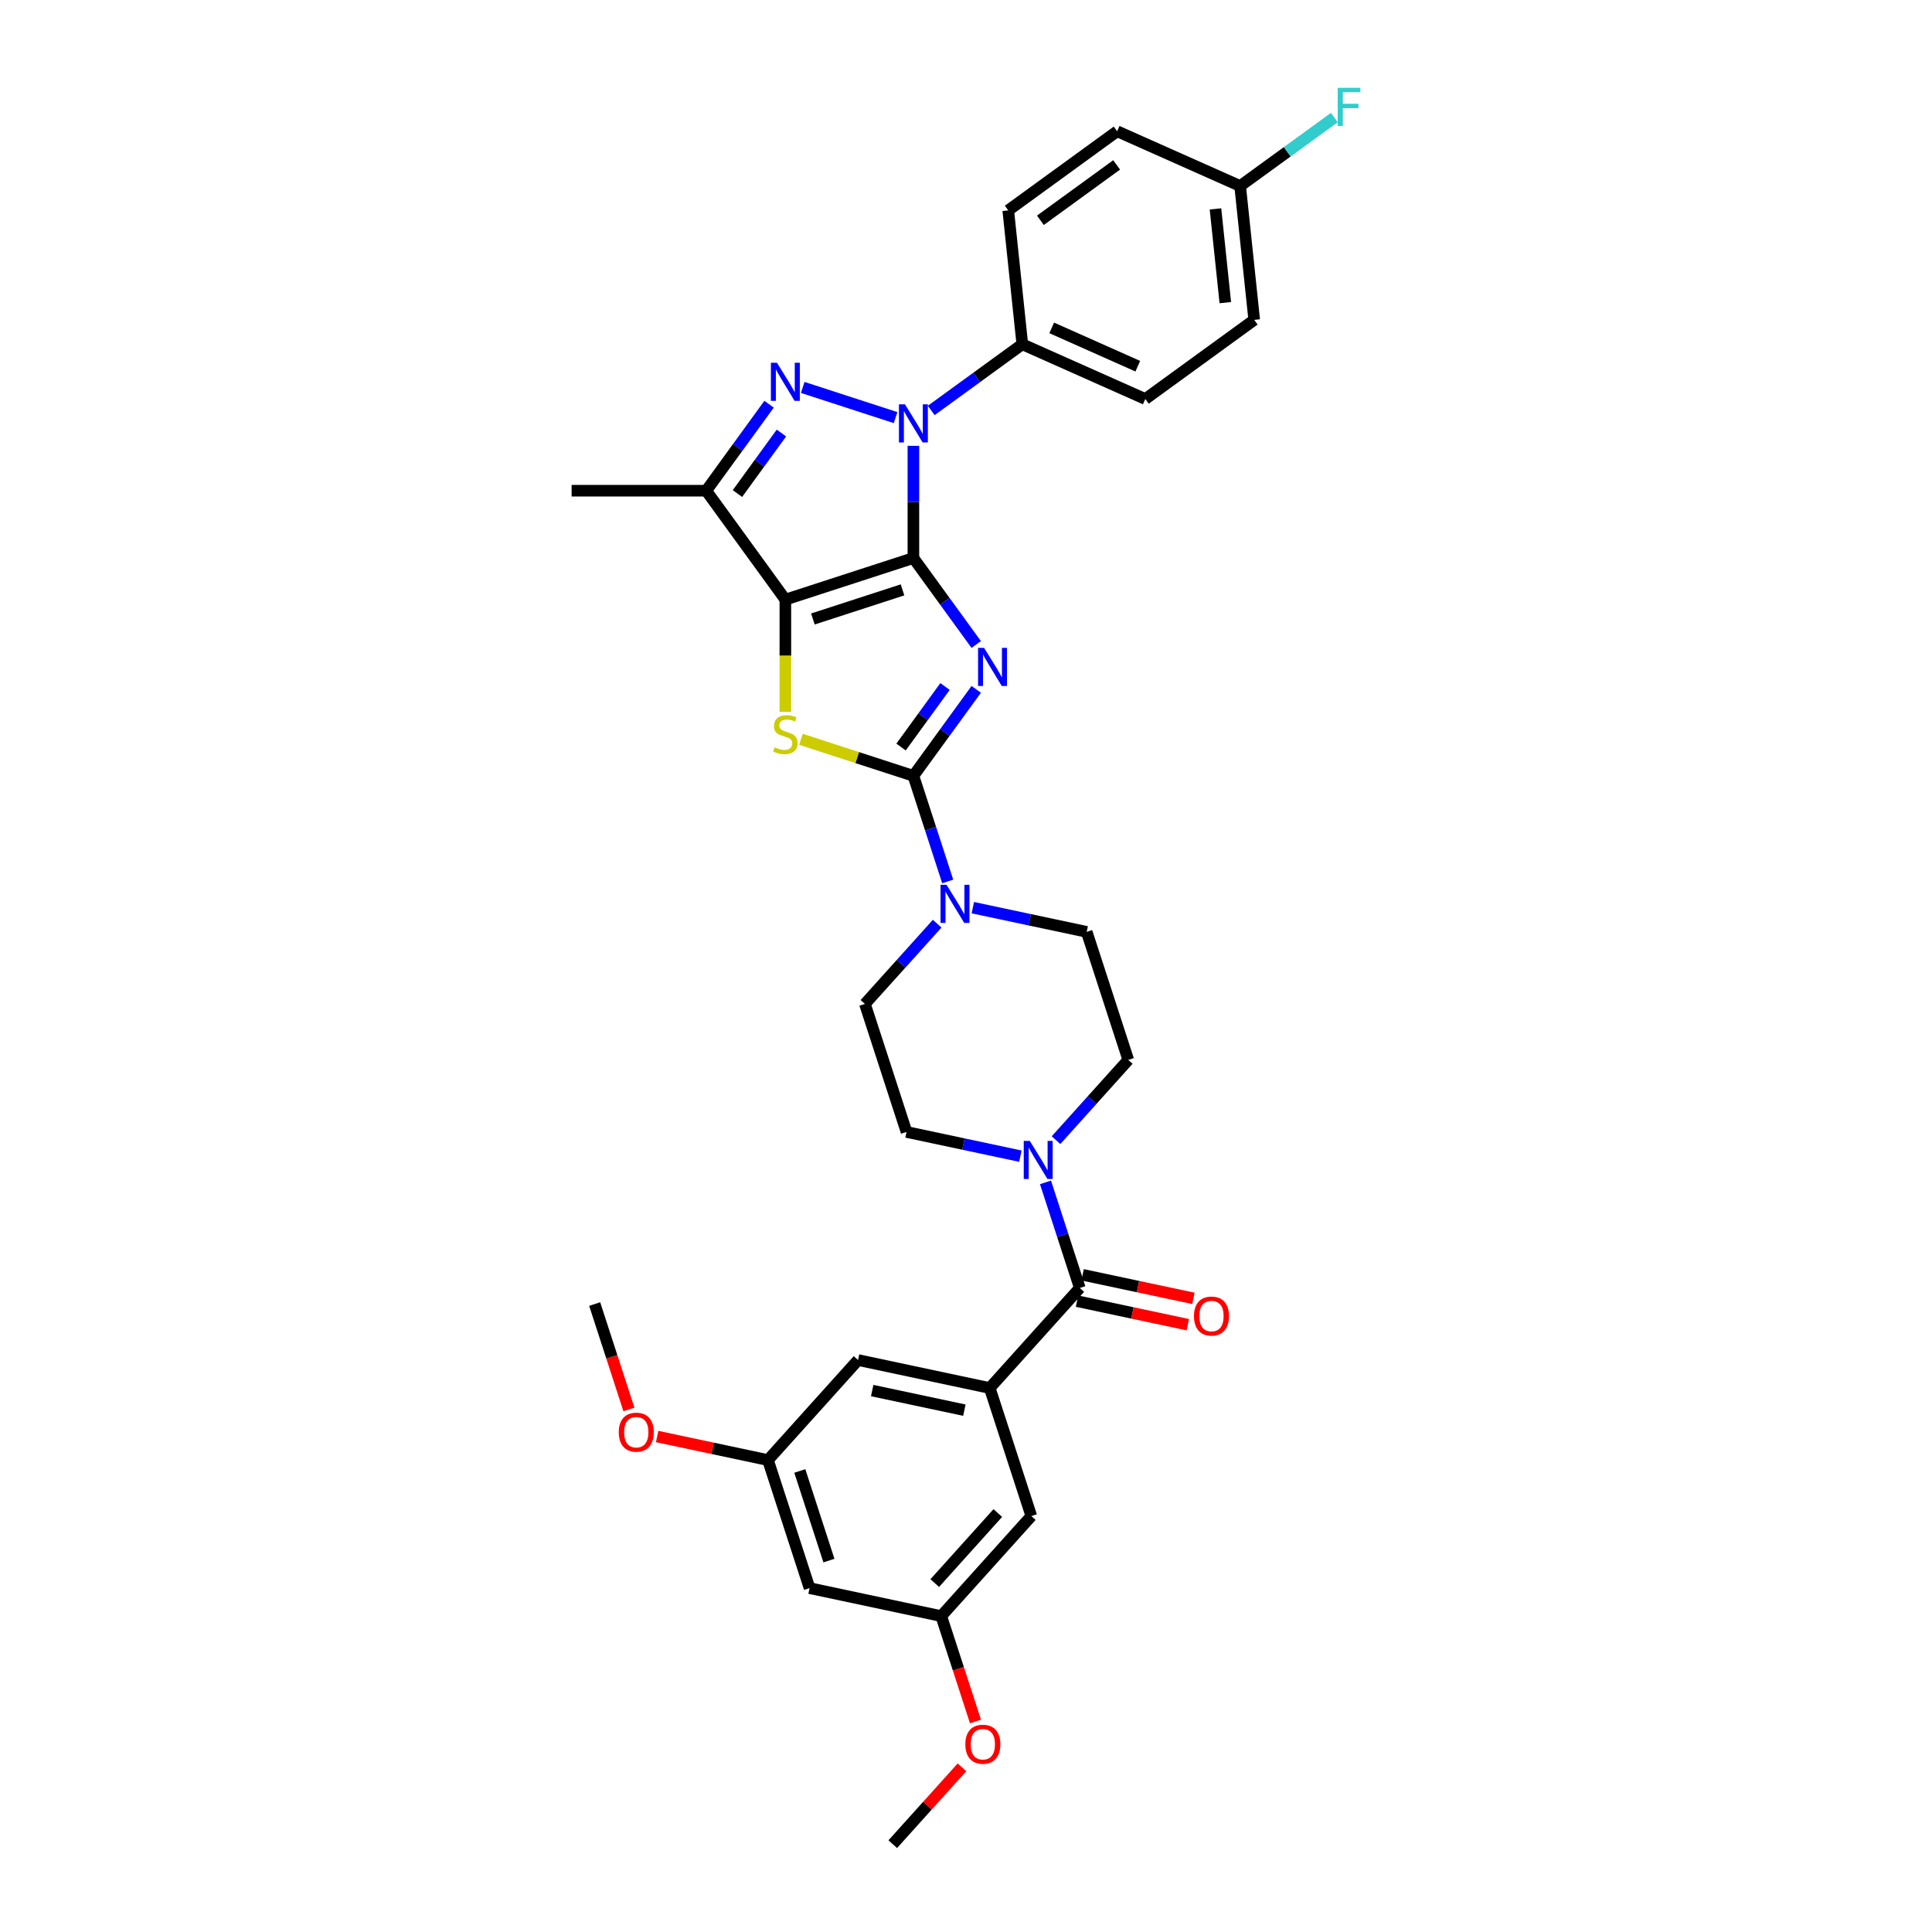 <?xml version='1.0' encoding='iso-8859-1'?>
<svg version='1.1' baseProfile='full'
              xmlns='http://www.w3.org/2000/svg'
                      xmlns:rdkit='http://www.rdkit.org/xml'
                      xmlns:xlink='http://www.w3.org/1999/xlink'
                  xml:space='preserve'
width='1000px' height='1000px' viewBox='0 0 1000 1000'>
<!-- END OF HEADER -->
<rect style='opacity:1.0;fill:#FFFFFF;stroke:none' width='1000' height='1000' x='0' y='0'> </rect>
<path class='bond-0' d='M 472.775,288.831 L 489.036,311.213' style='fill:none;fill-rule:evenodd;stroke:#000000;stroke-width:6px;stroke-linecap:butt;stroke-linejoin:miter;stroke-opacity:1' />
<path class='bond-0' d='M 489.036,311.213 L 505.298,333.595' style='fill:none;fill-rule:evenodd;stroke:#0000FF;stroke-width:6px;stroke-linecap:butt;stroke-linejoin:miter;stroke-opacity:1' />
<path class='bond-1' d='M 472.775,288.831 L 406.505,310.363' style='fill:none;fill-rule:evenodd;stroke:#000000;stroke-width:6px;stroke-linecap:butt;stroke-linejoin:miter;stroke-opacity:1' />
<path class='bond-1' d='M 467.141,305.315 L 420.752,320.387' style='fill:none;fill-rule:evenodd;stroke:#000000;stroke-width:6px;stroke-linecap:butt;stroke-linejoin:miter;stroke-opacity:1' />
<path class='bond-2' d='M 472.775,288.831 L 472.775,259.795' style='fill:none;fill-rule:evenodd;stroke:#000000;stroke-width:6px;stroke-linecap:butt;stroke-linejoin:miter;stroke-opacity:1' />
<path class='bond-2' d='M 472.775,259.795 L 472.775,230.759' style='fill:none;fill-rule:evenodd;stroke:#0000FF;stroke-width:6px;stroke-linecap:butt;stroke-linejoin:miter;stroke-opacity:1' />
<path class='bond-3' d='M 505.298,356.812 L 489.036,379.194' style='fill:none;fill-rule:evenodd;stroke:#0000FF;stroke-width:6px;stroke-linecap:butt;stroke-linejoin:miter;stroke-opacity:1' />
<path class='bond-3' d='M 489.036,379.194 L 472.775,401.576' style='fill:none;fill-rule:evenodd;stroke:#000000;stroke-width:6px;stroke-linecap:butt;stroke-linejoin:miter;stroke-opacity:1' />
<path class='bond-3' d='M 489.145,355.335 L 477.762,371.003' style='fill:none;fill-rule:evenodd;stroke:#0000FF;stroke-width:6px;stroke-linecap:butt;stroke-linejoin:miter;stroke-opacity:1' />
<path class='bond-3' d='M 477.762,371.003 L 466.379,386.67' style='fill:none;fill-rule:evenodd;stroke:#000000;stroke-width:6px;stroke-linecap:butt;stroke-linejoin:miter;stroke-opacity:1' />
<path class='bond-5' d='M 406.505,310.363 L 406.505,339.413' style='fill:none;fill-rule:evenodd;stroke:#000000;stroke-width:6px;stroke-linecap:butt;stroke-linejoin:miter;stroke-opacity:1' />
<path class='bond-5' d='M 406.505,339.413 L 406.505,368.463' style='fill:none;fill-rule:evenodd;stroke:#CCCC00;stroke-width:6px;stroke-linecap:butt;stroke-linejoin:miter;stroke-opacity:1' />
<path class='bond-6' d='M 406.505,310.363 L 365.548,253.99' style='fill:none;fill-rule:evenodd;stroke:#000000;stroke-width:6px;stroke-linecap:butt;stroke-linejoin:miter;stroke-opacity:1' />
<path class='bond-4' d='M 463.549,216.153 L 415.488,200.536' style='fill:none;fill-rule:evenodd;stroke:#0000FF;stroke-width:6px;stroke-linecap:butt;stroke-linejoin:miter;stroke-opacity:1' />
<path class='bond-11' d='M 482.001,212.447 L 505.574,195.32' style='fill:none;fill-rule:evenodd;stroke:#0000FF;stroke-width:6px;stroke-linecap:butt;stroke-linejoin:miter;stroke-opacity:1' />
<path class='bond-11' d='M 505.574,195.32 L 529.148,178.193' style='fill:none;fill-rule:evenodd;stroke:#000000;stroke-width:6px;stroke-linecap:butt;stroke-linejoin:miter;stroke-opacity:1' />
<path class='bond-8' d='M 472.775,401.576 L 481.655,428.907' style='fill:none;fill-rule:evenodd;stroke:#000000;stroke-width:6px;stroke-linecap:butt;stroke-linejoin:miter;stroke-opacity:1' />
<path class='bond-8' d='M 481.655,428.907 L 490.535,456.238' style='fill:none;fill-rule:evenodd;stroke:#0000FF;stroke-width:6px;stroke-linecap:butt;stroke-linejoin:miter;stroke-opacity:1' />
<path class='bond-34' d='M 472.775,401.576 L 443.674,392.121' style='fill:none;fill-rule:evenodd;stroke:#000000;stroke-width:6px;stroke-linecap:butt;stroke-linejoin:miter;stroke-opacity:1' />
<path class='bond-34' d='M 443.674,392.121 L 414.574,382.666' style='fill:none;fill-rule:evenodd;stroke:#CCCC00;stroke-width:6px;stroke-linecap:butt;stroke-linejoin:miter;stroke-opacity:1' />
<path class='bond-33' d='M 398.07,209.226 L 381.809,231.608' style='fill:none;fill-rule:evenodd;stroke:#0000FF;stroke-width:6px;stroke-linecap:butt;stroke-linejoin:miter;stroke-opacity:1' />
<path class='bond-33' d='M 381.809,231.608 L 365.548,253.99' style='fill:none;fill-rule:evenodd;stroke:#000000;stroke-width:6px;stroke-linecap:butt;stroke-linejoin:miter;stroke-opacity:1' />
<path class='bond-33' d='M 404.467,224.132 L 393.084,239.8' style='fill:none;fill-rule:evenodd;stroke:#0000FF;stroke-width:6px;stroke-linecap:butt;stroke-linejoin:miter;stroke-opacity:1' />
<path class='bond-33' d='M 393.084,239.8 L 381.701,255.467' style='fill:none;fill-rule:evenodd;stroke:#000000;stroke-width:6px;stroke-linecap:butt;stroke-linejoin:miter;stroke-opacity:1' />
<path class='bond-25' d='M 365.548,253.99 L 295.867,253.99' style='fill:none;fill-rule:evenodd;stroke:#000000;stroke-width:6px;stroke-linecap:butt;stroke-linejoin:miter;stroke-opacity:1' />
<path class='bond-7' d='M 558.905,666.657 L 550.025,639.326' style='fill:none;fill-rule:evenodd;stroke:#000000;stroke-width:6px;stroke-linecap:butt;stroke-linejoin:miter;stroke-opacity:1' />
<path class='bond-7' d='M 550.025,639.326 L 541.144,611.996' style='fill:none;fill-rule:evenodd;stroke:#0000FF;stroke-width:6px;stroke-linecap:butt;stroke-linejoin:miter;stroke-opacity:1' />
<path class='bond-9' d='M 558.905,666.657 L 512.279,718.44' style='fill:none;fill-rule:evenodd;stroke:#000000;stroke-width:6px;stroke-linecap:butt;stroke-linejoin:miter;stroke-opacity:1' />
<path class='bond-18' d='M 557.456,673.473 L 586.135,679.569' style='fill:none;fill-rule:evenodd;stroke:#000000;stroke-width:6px;stroke-linecap:butt;stroke-linejoin:miter;stroke-opacity:1' />
<path class='bond-18' d='M 586.135,679.569 L 614.813,685.664' style='fill:none;fill-rule:evenodd;stroke:#FF0000;stroke-width:6px;stroke-linecap:butt;stroke-linejoin:miter;stroke-opacity:1' />
<path class='bond-18' d='M 560.354,659.841 L 589.032,665.937' style='fill:none;fill-rule:evenodd;stroke:#000000;stroke-width:6px;stroke-linecap:butt;stroke-linejoin:miter;stroke-opacity:1' />
<path class='bond-18' d='M 589.032,665.937 L 617.711,672.033' style='fill:none;fill-rule:evenodd;stroke:#FF0000;stroke-width:6px;stroke-linecap:butt;stroke-linejoin:miter;stroke-opacity:1' />
<path class='bond-14' d='M 485.082,478.093 L 466.382,498.861' style='fill:none;fill-rule:evenodd;stroke:#0000FF;stroke-width:6px;stroke-linecap:butt;stroke-linejoin:miter;stroke-opacity:1' />
<path class='bond-14' d='M 466.382,498.861 L 447.682,519.629' style='fill:none;fill-rule:evenodd;stroke:#000000;stroke-width:6px;stroke-linecap:butt;stroke-linejoin:miter;stroke-opacity:1' />
<path class='bond-15' d='M 503.533,469.807 L 532.999,476.071' style='fill:none;fill-rule:evenodd;stroke:#0000FF;stroke-width:6px;stroke-linecap:butt;stroke-linejoin:miter;stroke-opacity:1' />
<path class='bond-15' d='M 532.999,476.071 L 562.465,482.334' style='fill:none;fill-rule:evenodd;stroke:#000000;stroke-width:6px;stroke-linecap:butt;stroke-linejoin:miter;stroke-opacity:1' />
<path class='bond-12' d='M 512.279,718.44 L 444.122,703.952' style='fill:none;fill-rule:evenodd;stroke:#000000;stroke-width:6px;stroke-linecap:butt;stroke-linejoin:miter;stroke-opacity:1' />
<path class='bond-12' d='M 499.158,729.898 L 451.448,719.757' style='fill:none;fill-rule:evenodd;stroke:#000000;stroke-width:6px;stroke-linecap:butt;stroke-linejoin:miter;stroke-opacity:1' />
<path class='bond-13' d='M 512.279,718.44 L 533.812,784.71' style='fill:none;fill-rule:evenodd;stroke:#000000;stroke-width:6px;stroke-linecap:butt;stroke-linejoin:miter;stroke-opacity:1' />
<path class='bond-10' d='M 546.598,590.141 L 565.298,569.372' style='fill:none;fill-rule:evenodd;stroke:#0000FF;stroke-width:6px;stroke-linecap:butt;stroke-linejoin:miter;stroke-opacity:1' />
<path class='bond-10' d='M 565.298,569.372 L 583.998,548.604' style='fill:none;fill-rule:evenodd;stroke:#000000;stroke-width:6px;stroke-linecap:butt;stroke-linejoin:miter;stroke-opacity:1' />
<path class='bond-36' d='M 528.147,598.426 L 498.681,592.163' style='fill:none;fill-rule:evenodd;stroke:#0000FF;stroke-width:6px;stroke-linecap:butt;stroke-linejoin:miter;stroke-opacity:1' />
<path class='bond-36' d='M 498.681,592.163 L 469.214,585.899' style='fill:none;fill-rule:evenodd;stroke:#000000;stroke-width:6px;stroke-linecap:butt;stroke-linejoin:miter;stroke-opacity:1' />
<path class='bond-22' d='M 529.148,178.193 L 592.804,206.535' style='fill:none;fill-rule:evenodd;stroke:#000000;stroke-width:6px;stroke-linecap:butt;stroke-linejoin:miter;stroke-opacity:1' />
<path class='bond-22' d='M 544.364,169.713 L 588.924,189.552' style='fill:none;fill-rule:evenodd;stroke:#000000;stroke-width:6px;stroke-linecap:butt;stroke-linejoin:miter;stroke-opacity:1' />
<path class='bond-23' d='M 529.148,178.193 L 521.864,108.894' style='fill:none;fill-rule:evenodd;stroke:#000000;stroke-width:6px;stroke-linecap:butt;stroke-linejoin:miter;stroke-opacity:1' />
<path class='bond-21' d='M 444.122,703.952 L 397.496,755.735' style='fill:none;fill-rule:evenodd;stroke:#000000;stroke-width:6px;stroke-linecap:butt;stroke-linejoin:miter;stroke-opacity:1' />
<path class='bond-20' d='M 533.812,784.71 L 487.186,836.493' style='fill:none;fill-rule:evenodd;stroke:#000000;stroke-width:6px;stroke-linecap:butt;stroke-linejoin:miter;stroke-opacity:1' />
<path class='bond-20' d='M 516.462,783.152 L 483.824,819.4' style='fill:none;fill-rule:evenodd;stroke:#000000;stroke-width:6px;stroke-linecap:butt;stroke-linejoin:miter;stroke-opacity:1' />
<path class='bond-17' d='M 447.682,519.629 L 469.214,585.899' style='fill:none;fill-rule:evenodd;stroke:#000000;stroke-width:6px;stroke-linecap:butt;stroke-linejoin:miter;stroke-opacity:1' />
<path class='bond-16' d='M 562.465,482.334 L 583.998,548.604' style='fill:none;fill-rule:evenodd;stroke:#000000;stroke-width:6px;stroke-linecap:butt;stroke-linejoin:miter;stroke-opacity:1' />
<path class='bond-19' d='M 419.029,822.005 L 487.186,836.493' style='fill:none;fill-rule:evenodd;stroke:#000000;stroke-width:6px;stroke-linecap:butt;stroke-linejoin:miter;stroke-opacity:1' />
<path class='bond-37' d='M 419.029,822.005 L 397.496,755.735' style='fill:none;fill-rule:evenodd;stroke:#000000;stroke-width:6px;stroke-linecap:butt;stroke-linejoin:miter;stroke-opacity:1' />
<path class='bond-37' d='M 429.053,807.758 L 413.98,761.369' style='fill:none;fill-rule:evenodd;stroke:#000000;stroke-width:6px;stroke-linecap:butt;stroke-linejoin:miter;stroke-opacity:1' />
<path class='bond-30' d='M 487.186,836.493 L 496.049,863.767' style='fill:none;fill-rule:evenodd;stroke:#000000;stroke-width:6px;stroke-linecap:butt;stroke-linejoin:miter;stroke-opacity:1' />
<path class='bond-30' d='M 496.049,863.767 L 504.911,891.042' style='fill:none;fill-rule:evenodd;stroke:#FF0000;stroke-width:6px;stroke-linecap:butt;stroke-linejoin:miter;stroke-opacity:1' />
<path class='bond-29' d='M 397.496,755.735 L 368.817,749.639' style='fill:none;fill-rule:evenodd;stroke:#000000;stroke-width:6px;stroke-linecap:butt;stroke-linejoin:miter;stroke-opacity:1' />
<path class='bond-29' d='M 368.817,749.639 L 340.139,743.543' style='fill:none;fill-rule:evenodd;stroke:#FF0000;stroke-width:6px;stroke-linecap:butt;stroke-linejoin:miter;stroke-opacity:1' />
<path class='bond-27' d='M 592.804,206.535 L 649.177,165.577' style='fill:none;fill-rule:evenodd;stroke:#000000;stroke-width:6px;stroke-linecap:butt;stroke-linejoin:miter;stroke-opacity:1' />
<path class='bond-26' d='M 521.864,108.894 L 578.237,67.937' style='fill:none;fill-rule:evenodd;stroke:#000000;stroke-width:6px;stroke-linecap:butt;stroke-linejoin:miter;stroke-opacity:1' />
<path class='bond-26' d='M 538.511,114.025 L 577.972,85.355' style='fill:none;fill-rule:evenodd;stroke:#000000;stroke-width:6px;stroke-linecap:butt;stroke-linejoin:miter;stroke-opacity:1' />
<path class='bond-24' d='M 641.893,96.278 L 578.237,67.937' style='fill:none;fill-rule:evenodd;stroke:#000000;stroke-width:6px;stroke-linecap:butt;stroke-linejoin:miter;stroke-opacity:1' />
<path class='bond-28' d='M 641.893,96.278 L 666.275,78.564' style='fill:none;fill-rule:evenodd;stroke:#000000;stroke-width:6px;stroke-linecap:butt;stroke-linejoin:miter;stroke-opacity:1' />
<path class='bond-28' d='M 666.275,78.564 L 690.657,60.85' style='fill:none;fill-rule:evenodd;stroke:#33CCCC;stroke-width:6px;stroke-linecap:butt;stroke-linejoin:miter;stroke-opacity:1' />
<path class='bond-35' d='M 641.893,96.278 L 649.177,165.577' style='fill:none;fill-rule:evenodd;stroke:#000000;stroke-width:6px;stroke-linecap:butt;stroke-linejoin:miter;stroke-opacity:1' />
<path class='bond-35' d='M 629.126,108.13 L 634.224,156.639' style='fill:none;fill-rule:evenodd;stroke:#000000;stroke-width:6px;stroke-linecap:butt;stroke-linejoin:miter;stroke-opacity:1' />
<path class='bond-31' d='M 325.53,729.527 L 316.668,702.252' style='fill:none;fill-rule:evenodd;stroke:#FF0000;stroke-width:6px;stroke-linecap:butt;stroke-linejoin:miter;stroke-opacity:1' />
<path class='bond-31' d='M 316.668,702.252 L 307.806,674.977' style='fill:none;fill-rule:evenodd;stroke:#000000;stroke-width:6px;stroke-linecap:butt;stroke-linejoin:miter;stroke-opacity:1' />
<path class='bond-32' d='M 497.918,914.758 L 480.006,934.652' style='fill:none;fill-rule:evenodd;stroke:#FF0000;stroke-width:6px;stroke-linecap:butt;stroke-linejoin:miter;stroke-opacity:1' />
<path class='bond-32' d='M 480.006,934.652 L 462.094,954.545' style='fill:none;fill-rule:evenodd;stroke:#000000;stroke-width:6px;stroke-linecap:butt;stroke-linejoin:miter;stroke-opacity:1' />
<path  class='atom-1' d='M 509.37 335.337
L 515.836 345.789
Q 516.478 346.82, 517.509 348.688
Q 518.54 350.555, 518.596 350.666
L 518.596 335.337
L 521.216 335.337
L 521.216 355.07
L 518.512 355.07
L 511.572 343.643
Q 510.764 342.305, 509.9 340.772
Q 509.064 339.239, 508.813 338.765
L 508.813 355.07
L 506.248 355.07
L 506.248 335.337
L 509.37 335.337
' fill='#0000FF'/>
<path  class='atom-3' d='M 468.413 209.283
L 474.879 219.735
Q 475.52 220.767, 476.552 222.634
Q 477.583 224.502, 477.639 224.613
L 477.639 209.283
L 480.259 209.283
L 480.259 229.017
L 477.555 229.017
L 470.615 217.589
Q 469.806 216.251, 468.942 214.718
Q 468.106 213.185, 467.855 212.712
L 467.855 229.017
L 465.291 229.017
L 465.291 209.283
L 468.413 209.283
' fill='#0000FF'/>
<path  class='atom-5' d='M 402.143 187.751
L 408.609 198.203
Q 409.25 199.234, 410.281 201.102
Q 411.313 202.969, 411.368 203.081
L 411.368 187.751
L 413.988 187.751
L 413.988 207.484
L 411.285 207.484
L 404.345 196.057
Q 403.536 194.719, 402.672 193.186
Q 401.836 191.653, 401.585 191.179
L 401.585 207.484
L 399.021 207.484
L 399.021 187.751
L 402.143 187.751
' fill='#0000FF'/>
<path  class='atom-6' d='M 400.93 386.817
Q 401.153 386.9, 402.073 387.291
Q 402.993 387.681, 403.996 387.932
Q 405.028 388.155, 406.031 388.155
Q 407.898 388.155, 408.985 387.263
Q 410.072 386.343, 410.072 384.754
Q 410.072 383.667, 409.515 382.998
Q 408.985 382.329, 408.149 381.967
Q 407.313 381.605, 405.919 381.187
Q 404.163 380.657, 403.104 380.155
Q 402.073 379.654, 401.32 378.594
Q 400.596 377.535, 400.596 375.751
Q 400.596 373.271, 402.268 371.738
Q 403.968 370.205, 407.313 370.205
Q 409.599 370.205, 412.191 371.292
L 411.55 373.438
Q 409.18 372.463, 407.397 372.463
Q 405.473 372.463, 404.414 373.271
Q 403.355 374.051, 403.383 375.417
Q 403.383 376.476, 403.913 377.117
Q 404.47 377.758, 405.25 378.121
Q 406.059 378.483, 407.397 378.901
Q 409.18 379.458, 410.24 380.016
Q 411.299 380.573, 412.051 381.716
Q 412.832 382.831, 412.832 384.754
Q 412.832 387.486, 410.992 388.963
Q 409.18 390.412, 406.142 390.412
Q 404.386 390.412, 403.049 390.022
Q 401.739 389.66, 400.178 389.019
L 400.93 386.817
' fill='#CCCC00'/>
<path  class='atom-9' d='M 489.945 457.98
L 496.412 468.432
Q 497.053 469.463, 498.084 471.33
Q 499.115 473.198, 499.171 473.309
L 499.171 457.98
L 501.791 457.98
L 501.791 477.713
L 499.087 477.713
L 492.147 466.286
Q 491.339 464.948, 490.475 463.415
Q 489.639 461.882, 489.388 461.408
L 489.388 477.713
L 486.824 477.713
L 486.824 457.98
L 489.945 457.98
' fill='#0000FF'/>
<path  class='atom-11' d='M 533.01 590.52
L 539.477 600.972
Q 540.118 602.003, 541.149 603.871
Q 542.18 605.738, 542.236 605.85
L 542.236 590.52
L 544.856 590.52
L 544.856 610.253
L 542.152 610.253
L 535.212 598.826
Q 534.404 597.488, 533.54 595.955
Q 532.704 594.422, 532.453 593.948
L 532.453 610.253
L 529.889 610.253
L 529.889 590.52
L 533.01 590.52
' fill='#0000FF'/>
<path  class='atom-19' d='M 618.004 681.2
Q 618.004 676.462, 620.345 673.814
Q 622.687 671.166, 627.063 671.166
Q 631.439 671.166, 633.78 673.814
Q 636.121 676.462, 636.121 681.2
Q 636.121 685.994, 633.752 688.726
Q 631.383 691.429, 627.063 691.429
Q 622.715 691.429, 620.345 688.726
Q 618.004 686.022, 618.004 681.2
M 627.063 689.199
Q 630.073 689.199, 631.689 687.193
Q 633.334 685.158, 633.334 681.2
Q 633.334 677.326, 631.689 675.375
Q 630.073 673.396, 627.063 673.396
Q 624.052 673.396, 622.408 675.347
Q 620.791 677.298, 620.791 681.2
Q 620.791 685.186, 622.408 687.193
Q 624.052 689.199, 627.063 689.199
' fill='#FF0000'/>
<path  class='atom-29' d='M 692.399 45.455
L 704.133 45.455
L 704.133 47.712
L 695.047 47.712
L 695.047 53.705
L 703.13 53.705
L 703.13 55.99
L 695.047 55.99
L 695.047 65.188
L 692.399 65.188
L 692.399 45.455
' fill='#33CCCC'/>
<path  class='atom-30' d='M 320.28 741.303
Q 320.28 736.565, 322.621 733.917
Q 324.962 731.269, 329.338 731.269
Q 333.714 731.269, 336.055 733.917
Q 338.397 736.565, 338.397 741.303
Q 338.397 746.097, 336.028 748.829
Q 333.658 751.532, 329.338 751.532
Q 324.99 751.532, 322.621 748.829
Q 320.28 746.125, 320.28 741.303
M 329.338 749.303
Q 332.348 749.303, 333.965 747.296
Q 335.609 745.261, 335.609 741.303
Q 335.609 737.429, 333.965 735.478
Q 332.348 733.499, 329.338 733.499
Q 326.328 733.499, 324.684 735.45
Q 323.067 737.401, 323.067 741.303
Q 323.067 745.289, 324.684 747.296
Q 326.328 749.303, 329.338 749.303
' fill='#FF0000'/>
<path  class='atom-31' d='M 499.66 902.818
Q 499.66 898.08, 502.002 895.432
Q 504.343 892.784, 508.719 892.784
Q 513.095 892.784, 515.436 895.432
Q 517.777 898.08, 517.777 902.818
Q 517.777 907.612, 515.408 910.344
Q 513.039 913.048, 508.719 913.048
Q 504.371 913.048, 502.002 910.344
Q 499.66 907.64, 499.66 902.818
M 508.719 910.818
Q 511.729 910.818, 513.346 908.811
Q 514.99 906.776, 514.99 902.818
Q 514.99 898.944, 513.346 896.993
Q 511.729 895.014, 508.719 895.014
Q 505.709 895.014, 504.064 896.965
Q 502.448 898.916, 502.448 902.818
Q 502.448 906.804, 504.064 908.811
Q 505.709 910.818, 508.719 910.818
' fill='#FF0000'/>
</svg>

